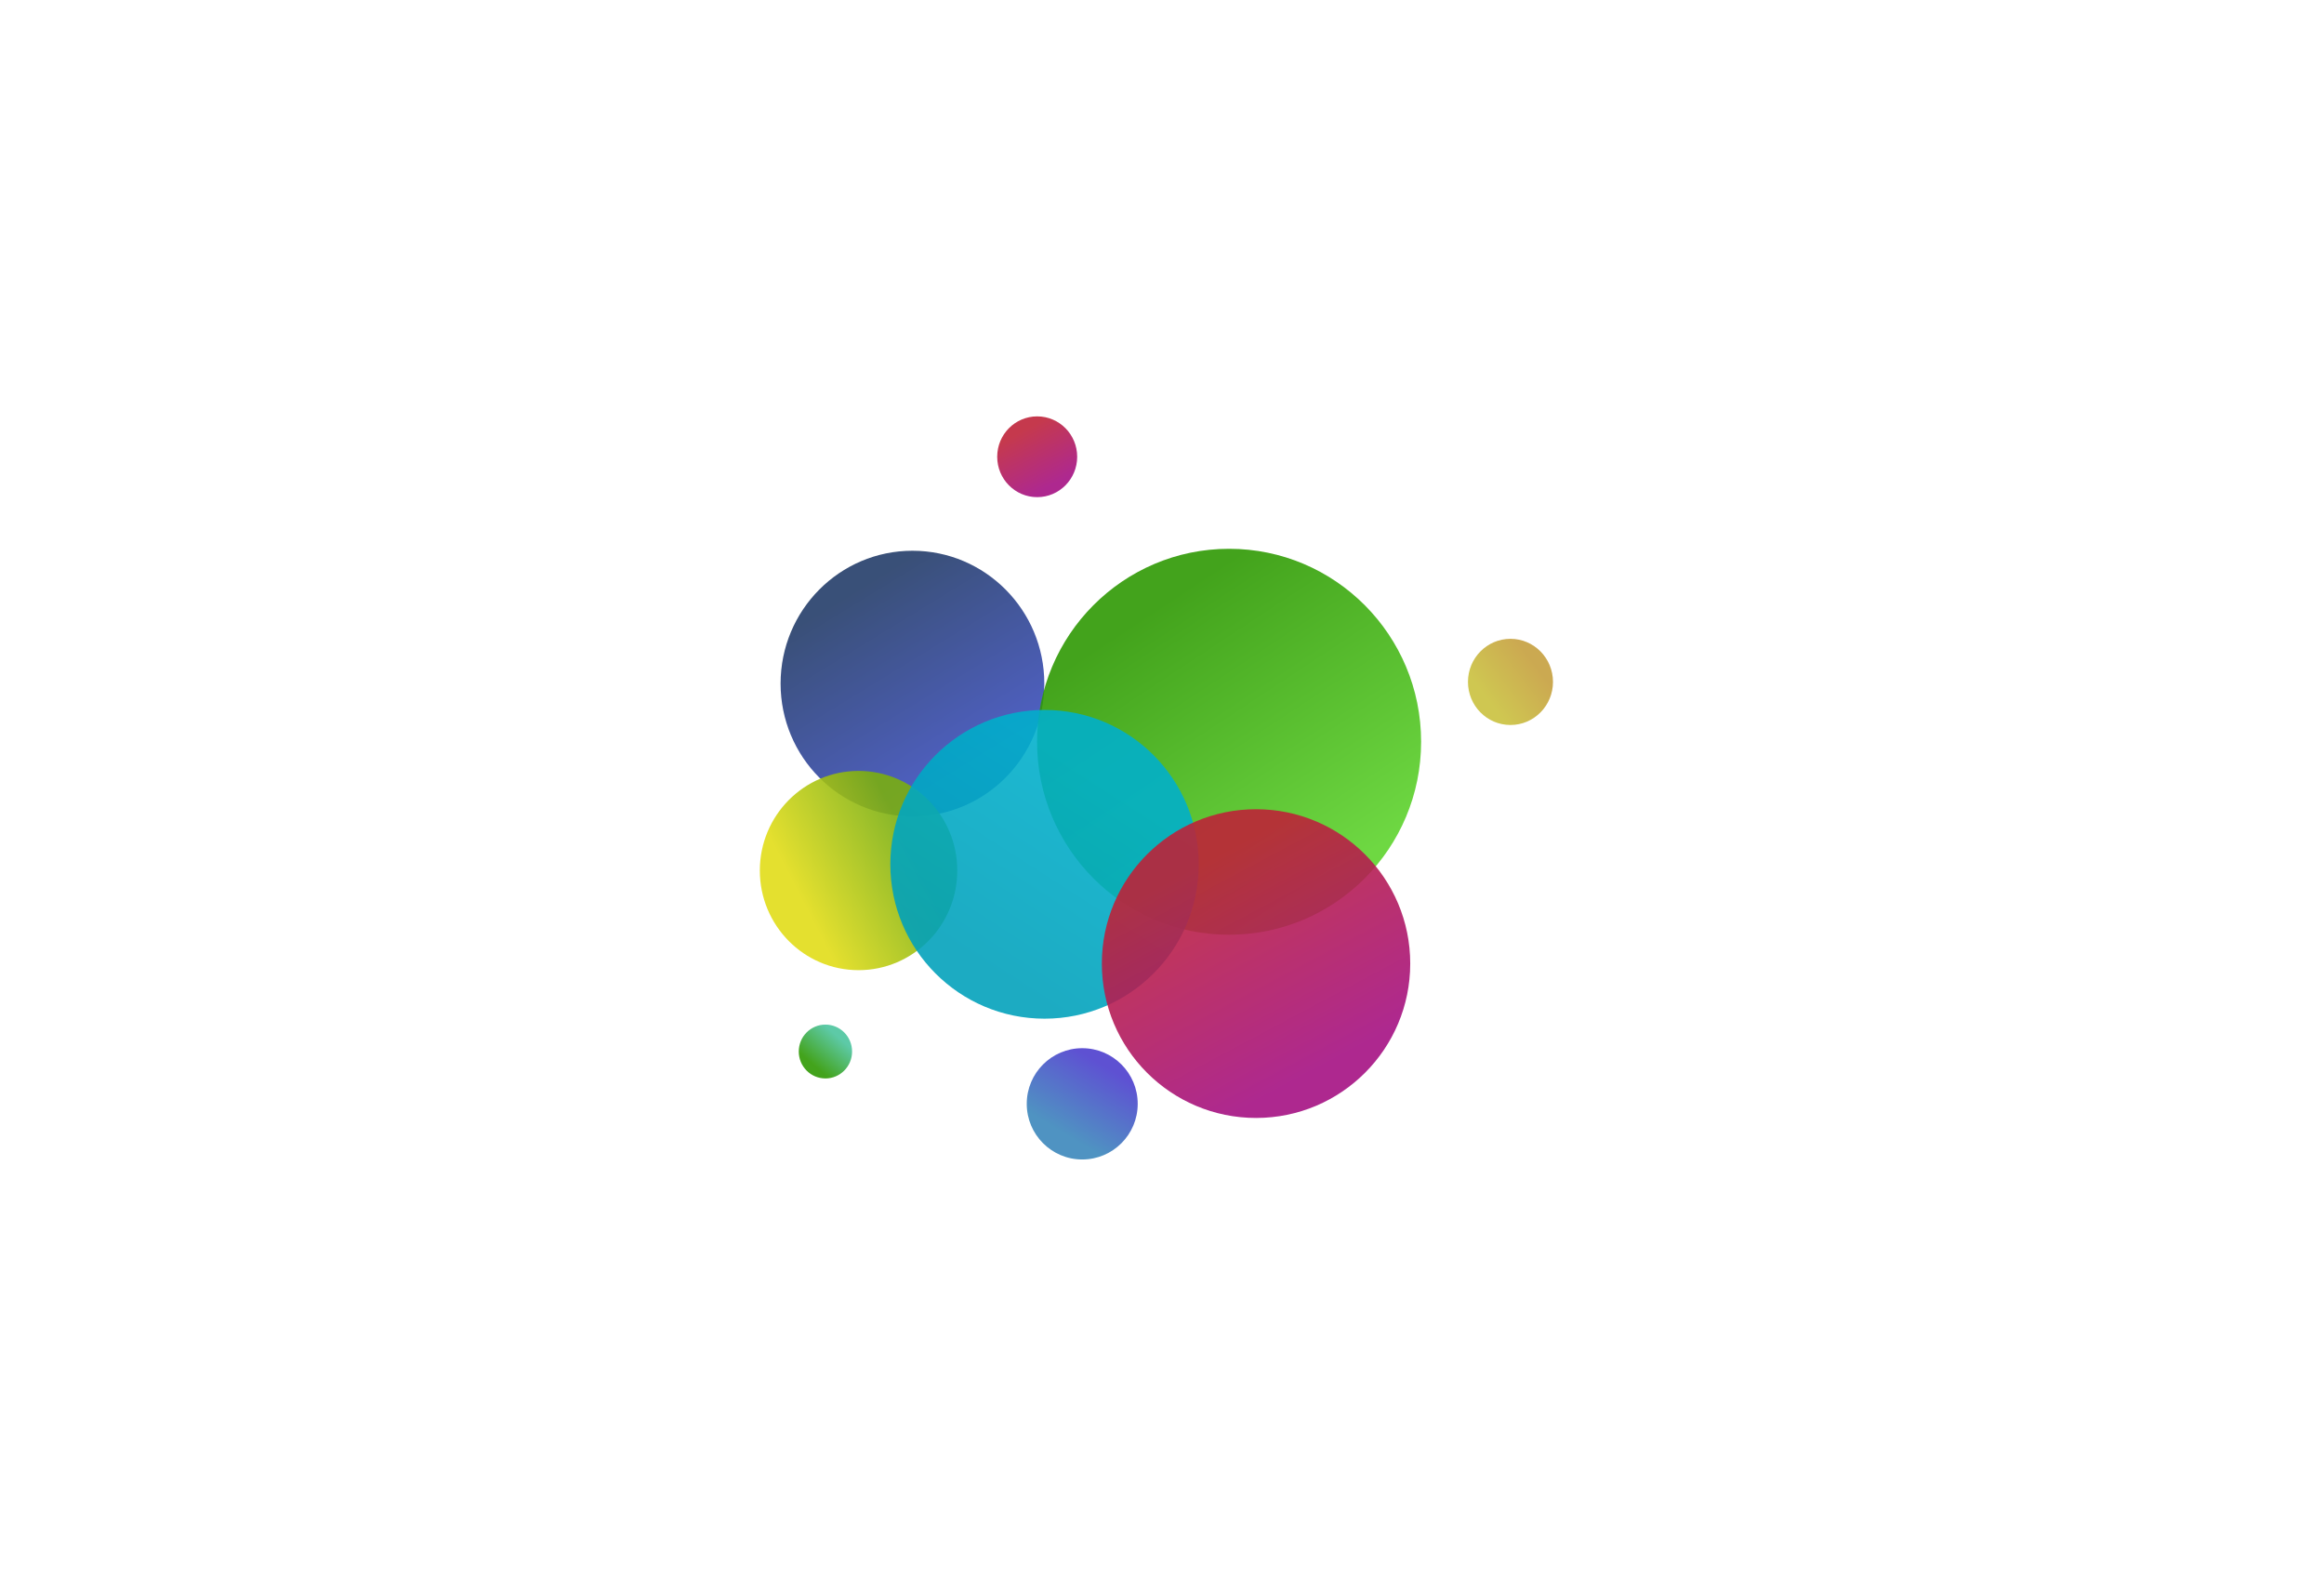 <?xml version="1.0" encoding="UTF-8" standalone="no"?>
<!DOCTYPE svg PUBLIC "-//W3C//DTD SVG 1.1//EN" "http://www.w3.org/Graphics/SVG/1.1/DTD/svg11.dtd">
<svg width="100%" height="100%" viewBox="0 0 1065 722" version="1.1" xmlns="http://www.w3.org/2000/svg" xmlns:xlink="http://www.w3.org/1999/xlink" xml:space="preserve" xmlns:serif="http://www.serif.com/" style="fill-rule:evenodd;clip-rule:evenodd;stroke-linejoin:round;stroke-miterlimit:2;">
    <g transform="matrix(1,0,0,1,-2948.72,-849.344)">
        <g id="Photocolours" transform="matrix(4.926,0,0,4.925,4328.01,849.344)">
            <rect x="-280" y="0" width="216" height="146.574" style="fill:none;"/>
            <g transform="matrix(0.114,0,0,0.284,-285.226,219.612)">
                <g>
                    <g transform="matrix(0.366,0,0,0.148,612.182,-920.4)">
                        <circle cx="487" cy="2507" r="294" style="fill:url(#_Linear1);"/>
                    </g>
                    <g transform="matrix(0.154,0,0,0.062,853.975,-567.138)">
                        <circle cx="487" cy="2507" r="294" style="fill:url(#_Linear2);"/>
                    </g>
                    <g transform="matrix(0.533,0,0,0.215,789.245,-1069.31)">
                        <circle cx="487" cy="2507" r="294" style="fill:url(#_Linear3);"/>
                    </g>
                    <g transform="matrix(0.074,0,0,0.03,683.372,-504.049)">
                        <circle cx="487" cy="2507" r="294" style="fill:url(#_Linear4);"/>
                    </g>
                    <g transform="matrix(0.274,0,0,0.111,612.999,-766.4)">
                        <circle cx="487" cy="2507" r="294" style="fill:url(#_Linear5);"/>
                    </g>
                    <g transform="matrix(0.118,0,0,0.048,1220.97,-670.248)">
                        <circle cx="487" cy="2507" r="294" style="fill:url(#_Linear6);"/>
                    </g>
                    <g transform="matrix(0.428,0,0,0.172,689.775,-921.368)">
                        <circle cx="487" cy="2507" r="294" style="fill:url(#_Linear7);"/>
                    </g>
                    <g transform="matrix(0.428,0,0,0.172,862.371,-888.849)">
                        <circle cx="487" cy="2507" r="294" style="fill:url(#_Linear8);"/>
                    </g>
                    <g transform="matrix(0.111,0,0,0.045,838.163,-736.476)">
                        <circle cx="487" cy="2507" r="294" style="fill:url(#_Linear9);"/>
                    </g>
                </g>
            </g>
        </g>
    </g>
    <defs>
        <linearGradient id="_Linear1" x1="0" y1="0" x2="1" y2="0" gradientUnits="userSpaceOnUse" gradientTransform="matrix(238.832,392.52,-392.52,238.832,351.468,2306.76)"><stop offset="0" style="stop-color:rgb(33,58,103);stop-opacity:0.89"/><stop offset="1" style="stop-color:rgb(57,76,186);stop-opacity:0.89"/></linearGradient>
        <linearGradient id="_Linear2" x1="0" y1="0" x2="1" y2="0" gradientUnits="userSpaceOnUse" gradientTransform="matrix(-213.542,357.357,-357.357,-213.542,630.539,2325.1)"><stop offset="0" style="stop-color:rgb(74,60,205);stop-opacity:0.89"/><stop offset="1" style="stop-color:rgb(57,134,186);stop-opacity:0.89"/></linearGradient>
        <linearGradient id="_Linear3" x1="0" y1="0" x2="1" y2="0" gradientUnits="userSpaceOnUse" gradientTransform="matrix(268.093,408.171,-408.171,268.093,375.784,2305.11)"><stop offset="0" style="stop-color:rgb(44,152,0);stop-opacity:0.89"/><stop offset="1" style="stop-color:rgb(92,211,43);stop-opacity:0.89"/></linearGradient>
        <linearGradient id="_Linear4" x1="0" y1="0" x2="1" y2="0" gradientUnits="userSpaceOnUse" gradientTransform="matrix(264.643,-310.272,310.272,264.643,363.137,2659.6)"><stop offset="0" style="stop-color:rgb(44,152,0);stop-opacity:0.89"/><stop offset="1" style="stop-color:rgb(73,195,156);stop-opacity:0.89"/></linearGradient>
        <linearGradient id="_Linear5" x1="0" y1="0" x2="1" y2="0" gradientUnits="userSpaceOnUse" gradientTransform="matrix(319.794,-166.405,166.405,319.794,326.966,2610.32)"><stop offset="0" style="stop-color:rgb(225,220,21);stop-opacity:0.89"/><stop offset="1" style="stop-color:rgb(123,175,15);stop-opacity:0.89"/></linearGradient>
        <linearGradient id="_Linear6" x1="0" y1="0" x2="1" y2="0" gradientUnits="userSpaceOnUse" gradientTransform="matrix(-324.51,250.499,-250.499,-324.51,655.021,2376.65)"><stop offset="0" style="stop-color:rgb(197,158,60);stop-opacity:0.89"/><stop offset="1" style="stop-color:rgb(201,192,59);stop-opacity:0.89"/></linearGradient>
        <linearGradient id="_Linear7" x1="0" y1="0" x2="1" y2="0" gradientUnits="userSpaceOnUse" gradientTransform="matrix(219.246,-340.528,340.528,219.246,377.32,2695.6)"><stop offset="0" style="stop-color:rgb(0,161,187);stop-opacity:0.89"/><stop offset="1" style="stop-color:rgb(0,175,203);stop-opacity:0.89"/></linearGradient>
        <linearGradient id="_Linear8" x1="0" y1="0" x2="1" y2="0" gradientUnits="userSpaceOnUse" gradientTransform="matrix(209.963,395.15,-395.15,209.963,377.434,2318.4)"><stop offset="0" style="stop-color:rgb(190,33,55);stop-opacity:0.89"/><stop offset="1" style="stop-color:rgb(164,14,129);stop-opacity:0.89"/></linearGradient>
        <linearGradient id="_Linear9" x1="0" y1="0" x2="1" y2="0" gradientUnits="userSpaceOnUse" gradientTransform="matrix(209.963,395.15,-395.15,209.963,377.434,2318.4)"><stop offset="0" style="stop-color:rgb(190,33,55);stop-opacity:0.89"/><stop offset="1" style="stop-color:rgb(164,14,129);stop-opacity:0.89"/></linearGradient>
    </defs>
</svg>
